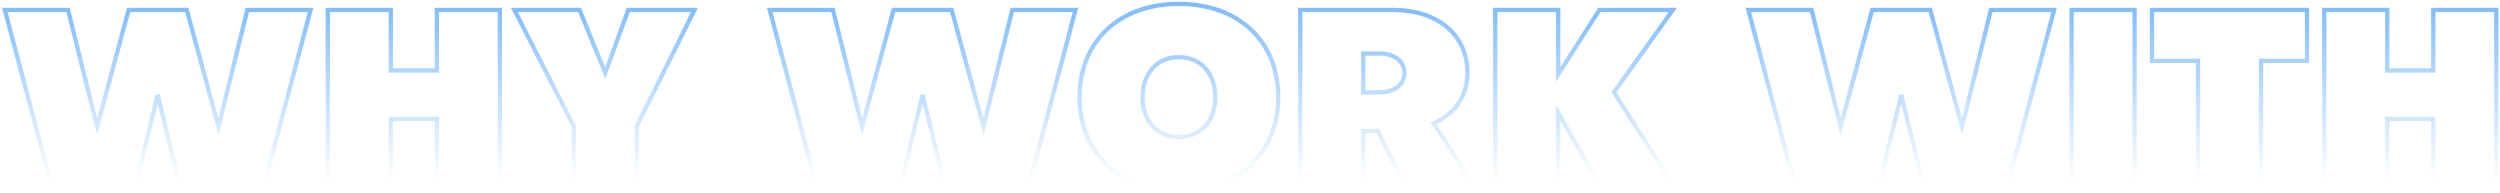 <svg width="1166" height="90" viewBox="0 0 1166 90" fill="none" xmlns="http://www.w3.org/2000/svg">
<mask id="path-1-outside-1_524_152" maskUnits="userSpaceOnUse" x="0" y="0" width="1166" height="90" fill="black">
<rect fill="white" width="1166" height="90"/>
<path d="M101.909 59.106L115.356 4.64L144.849 4.64L123.266 86H83.716L73.546 44.303L63.376 86L23.826 86L2.243 4.64L31.736 4.64L45.296 59.106L59.986 4.64L87.106 4.64L101.909 59.106ZM182.272 86H152.892L152.892 4.64L182.272 4.64V32.89L203.742 32.89V4.64L233.122 4.64L233.122 86L203.742 86L203.742 55.49H182.272L182.272 86ZM267.596 58.88L239.911 4.64L270.308 4.64L282.286 34.02L293.021 4.64L323.87 4.64L296.976 58.88V86H267.596V58.88ZM458.676 59.106L472.123 4.64L501.616 4.64L480.033 86H440.483L430.313 44.303L420.143 86L380.593 86L359.01 4.64L388.503 4.64L402.063 59.106L416.753 4.64L443.873 4.64L458.676 59.106ZM503.513 45.32C503.513 19.217 522.045 1.815 549.843 1.815C577.641 1.815 596.173 19.217 596.173 45.32C596.173 71.423 577.641 88.825 549.843 88.825C522.045 88.825 503.513 71.423 503.513 45.32ZM532.893 45.32C532.893 56.507 539.673 63.965 549.843 63.965C560.013 63.965 566.793 56.507 566.793 45.32C566.793 34.133 560.013 26.675 549.843 26.675C539.673 26.675 532.893 34.133 532.893 45.32ZM606.44 86V4.64L649.719 4.64C670.624 4.64 684.41 16.279 684.41 34.02C684.41 44.981 678.421 53.23 668.59 57.524L687.122 86L655.03 86L642.6 61.14H635.82V86H606.44ZM643.73 24.98L635.82 24.98V43.06L643.73 43.06C649.832 43.06 655.03 39.783 655.03 34.02C655.03 28.257 649.832 24.98 643.73 24.98ZM697.37 4.64L726.75 4.64V34.698L745.96 4.64L780.199 4.64L752.74 43.06L780.199 86L745.96 86L726.75 52.665V86H697.37V4.64ZM915.09 59.106L928.537 4.64L958.03 4.64L936.447 86L896.897 86L886.727 44.303L876.557 86L837.007 86L815.424 4.64L844.917 4.64L858.477 59.106L873.167 4.64L900.287 4.64L915.09 59.106ZM995.566 4.64V86H966.186V4.64L995.566 4.64ZM1025.15 28.37H1003.68V4.64L1076 4.64V28.37H1054.53V86H1025.15V28.37ZM1113.42 86L1084.04 86V4.64L1113.42 4.64V32.89L1134.89 32.89V4.64L1164.27 4.64V86H1134.89V55.49H1113.42V86Z"/>
</mask>
<path d="M101.909 59.106L100.944 59.368L101.955 63.09L102.88 59.346L101.909 59.106ZM115.356 4.64V3.64H114.573L114.385 4.4L115.356 4.64ZM144.849 4.64L145.816 4.896L146.149 3.64H144.849V4.64ZM123.266 86V87H124.035L124.233 86.256L123.266 86ZM83.716 86L82.745 86.237L82.931 87H83.716V86ZM73.546 44.303L74.517 44.066L72.575 44.066L73.546 44.303ZM63.376 86V87H64.161L64.347 86.237L63.376 86ZM23.826 86L22.859 86.256L23.057 87H23.826V86ZM2.243 4.64V3.64H0.943L1.276 4.896L2.243 4.64ZM31.736 4.64L32.706 4.398L32.518 3.64H31.736V4.64ZM45.296 59.106L44.326 59.348L45.257 63.09L46.261 59.366L45.296 59.106ZM59.986 4.64L59.986 3.64H59.22L59.02 4.38L59.986 4.64ZM87.106 4.64L88.071 4.378L87.871 3.64H87.106V4.64ZM101.909 59.106L102.88 59.346L116.327 4.88L115.356 4.64L114.385 4.4L100.938 58.866L101.909 59.106ZM115.356 4.64V5.64L144.849 5.64V4.64V3.64L115.356 3.64V4.64ZM144.849 4.64L143.882 4.384L122.299 85.744L123.266 86L124.233 86.256L145.816 4.896L144.849 4.64ZM123.266 86V85H83.716V86V87H123.266V86ZM83.716 86L84.688 85.763L74.517 44.066L73.546 44.303L72.575 44.54L82.745 86.237L83.716 86ZM73.546 44.303L72.575 44.066L62.404 85.763L63.376 86L64.347 86.237L74.517 44.54L73.546 44.303ZM63.376 86V85L23.826 85V86V87L63.376 87V86ZM23.826 86L24.793 85.744L3.21 4.384L2.243 4.64L1.276 4.896L22.859 86.256L23.826 86ZM2.243 4.64V5.64L31.736 5.64V4.64V3.64L2.243 3.64V4.64ZM31.736 4.64L30.766 4.882L44.326 59.348L45.296 59.106L46.266 58.864L32.706 4.398L31.736 4.64ZM45.296 59.106L46.261 59.366L60.952 4.9L59.986 4.64L59.02 4.38L44.331 58.846L45.296 59.106ZM59.986 4.64V5.64L87.106 5.64V4.64V3.64L59.986 3.64L59.986 4.64ZM87.106 4.64L86.141 4.902L100.944 59.368L101.909 59.106L102.874 58.844L88.071 4.378L87.106 4.64ZM182.272 86V87H183.272V86H182.272ZM152.892 86H151.892V87H152.892V86ZM152.892 4.64V3.64H151.892V4.64H152.892ZM182.272 4.64H183.272V3.64H182.272V4.64ZM182.272 32.89H181.272V33.89H182.272V32.89ZM203.742 32.89V33.89H204.742V32.89H203.742ZM203.742 4.64V3.64H202.742V4.64H203.742ZM233.122 4.64H234.122V3.64H233.122V4.64ZM233.122 86V87H234.122V86H233.122ZM203.742 86H202.742V87H203.742V86ZM203.742 55.49H204.742V54.49H203.742V55.49ZM182.272 55.49V54.49H181.272V55.49H182.272ZM182.272 86V85H152.892V86V87H182.272V86ZM152.892 86H153.892L153.892 4.64H152.892H151.892L151.892 86H152.892ZM152.892 4.64V5.64L182.272 5.64V4.64V3.64L152.892 3.64V4.64ZM182.272 4.64H181.272V32.89H182.272H183.272V4.64H182.272ZM182.272 32.89V33.89L203.742 33.89V32.89V31.89L182.272 31.89V32.89ZM203.742 32.89H204.742V4.64H203.742H202.742V32.89H203.742ZM203.742 4.64V5.64L233.122 5.64V4.64V3.64L203.742 3.64V4.64ZM233.122 4.64L232.122 4.64L232.122 86H233.122H234.122L234.122 4.64H233.122ZM233.122 86V85L203.742 85V86V87L233.122 87V86ZM203.742 86H204.742L204.742 55.49H203.742H202.742L202.742 86H203.742ZM203.742 55.49V54.49H182.272V55.49V56.49H203.742V55.49ZM182.272 55.49H181.272L181.272 86H182.272H183.272L183.272 55.49H182.272ZM267.596 58.88H268.596V58.639L268.487 58.425L267.596 58.88ZM239.911 4.64V3.64H238.278L239.02 5.095L239.911 4.64ZM270.308 4.64L271.234 4.262L270.98 3.64H270.308V4.64ZM282.286 34.02L281.36 34.398L282.337 36.794L283.225 34.363L282.286 34.02ZM293.021 4.64V3.64H292.322L292.082 4.297L293.021 4.64ZM323.87 4.64L324.766 5.084L325.482 3.64H323.87V4.64ZM296.976 58.88L296.08 58.436L295.976 58.646V58.88H296.976ZM296.976 86V87H297.976V86H296.976ZM267.596 86H266.596V87H267.596V86ZM267.596 58.88L268.487 58.425L240.802 4.185L239.911 4.64L239.02 5.095L266.705 59.335L267.596 58.88ZM239.911 4.64V5.64L270.308 5.64V4.64V3.64L239.911 3.64V4.64ZM270.308 4.64L269.382 5.018L281.36 34.398L282.286 34.02L283.212 33.642L271.234 4.262L270.308 4.64ZM282.286 34.02L283.225 34.363L293.96 4.983L293.021 4.64L292.082 4.297L281.347 33.677L282.286 34.02ZM293.021 4.64V5.64L323.87 5.64V4.64V3.64L293.021 3.64V4.64ZM323.87 4.64L322.974 4.196L296.08 58.436L296.976 58.88L297.872 59.324L324.766 5.084L323.87 4.64ZM296.976 58.88H295.976V86H296.976H297.976V58.88H296.976ZM296.976 86V85H267.596V86V87H296.976V86ZM267.596 86H268.596V58.88H267.596H266.596V86H267.596ZM458.676 59.106L457.711 59.368L458.722 63.09L459.646 59.346L458.676 59.106ZM472.123 4.64V3.64H471.339L471.152 4.4L472.123 4.64ZM501.616 4.64L502.582 4.896L502.915 3.64H501.616V4.64ZM480.033 86V87H480.802L480.999 86.256L480.033 86ZM440.483 86L439.511 86.237L439.697 87H440.483V86ZM430.313 44.303L431.284 44.066L429.341 44.066L430.313 44.303ZM420.143 86V87H420.928L421.114 86.237L420.143 86ZM380.593 86L379.626 86.256L379.823 87H380.593V86ZM359.01 4.64V3.64H357.71L358.043 4.896L359.01 4.64ZM388.503 4.64L389.473 4.398L389.284 3.64H388.503V4.64ZM402.063 59.106L401.092 59.348L402.024 63.09L403.028 59.366L402.063 59.106ZM416.753 4.64V3.64H415.987L415.787 4.38L416.753 4.64ZM443.873 4.64L444.838 4.378L444.637 3.64H443.873V4.64ZM458.676 59.106L459.646 59.346L473.093 4.88L472.123 4.64L471.152 4.4L457.705 58.866L458.676 59.106ZM472.123 4.64V5.64L501.616 5.64V4.64V3.64L472.123 3.64V4.64ZM501.616 4.64L500.649 4.384L479.066 85.744L480.033 86L480.999 86.256L502.582 4.896L501.616 4.64ZM480.033 86V85H440.483V86V87H480.033V86ZM440.483 86L441.454 85.763L431.284 44.066L430.313 44.303L429.341 44.54L439.511 86.237L440.483 86ZM430.313 44.303L429.341 44.066L419.171 85.763L420.143 86L421.114 86.237L431.284 44.54L430.313 44.303ZM420.143 86V85L380.593 85V86V87L420.143 87V86ZM380.593 86L381.559 85.744L359.976 4.384L359.01 4.64L358.043 4.896L379.626 86.256L380.593 86ZM359.01 4.64V5.64L388.503 5.64V4.64V3.64L359.01 3.64V4.64ZM388.503 4.64L387.532 4.882L401.092 59.348L402.063 59.106L403.033 58.864L389.473 4.398L388.503 4.64ZM402.063 59.106L403.028 59.366L417.718 4.9L416.753 4.64L415.787 4.38L401.097 58.846L402.063 59.106ZM416.753 4.64V5.64L443.873 5.64V4.64V3.64L416.753 3.64V4.64ZM443.873 4.64L442.908 4.902L457.711 59.368L458.676 59.106L459.641 58.844L444.838 4.378L443.873 4.64ZM503.513 45.32H504.513C504.513 32.515 509.052 21.913 516.938 14.508C524.83 7.097 536.153 2.815 549.843 2.815V1.815V0.815C535.735 0.815 523.893 5.234 515.569 13.05C507.24 20.871 502.513 32.022 502.513 45.32H503.513ZM549.843 1.815V2.815C563.533 2.815 574.856 7.097 582.747 14.508C590.634 21.913 595.173 32.515 595.173 45.32H596.173H597.173C597.173 32.022 592.446 20.871 584.117 13.05C575.793 5.234 563.951 0.815 549.843 0.815V1.815ZM596.173 45.32H595.173C595.173 58.125 590.634 68.727 582.747 76.132C574.856 83.543 563.533 87.825 549.843 87.825V88.825V89.825C563.951 89.825 575.793 85.406 584.117 77.59C592.446 69.769 597.173 58.618 597.173 45.32H596.173ZM549.843 88.825V87.825C536.153 87.825 524.83 83.543 516.938 76.132C509.052 68.727 504.513 58.125 504.513 45.32H503.513H502.513C502.513 58.618 507.24 69.769 515.569 77.59C523.893 85.406 535.735 89.825 549.843 89.825V88.825ZM532.893 45.32H531.893C531.893 51.114 533.651 56.03 536.814 59.51C539.985 62.999 544.5 64.965 549.843 64.965V63.965V62.965C545.015 62.965 541.055 61.202 538.294 58.165C535.525 55.119 533.893 50.713 533.893 45.32H532.893ZM549.843 63.965V64.965C555.185 64.965 559.7 62.999 562.871 59.51C566.035 56.03 567.793 51.114 567.793 45.32H566.793H565.793C565.793 50.713 564.161 55.119 561.392 58.165C558.63 61.202 554.67 62.965 549.843 62.965V63.965ZM566.793 45.32H567.793C567.793 39.526 566.035 34.61 562.871 31.13C559.7 27.641 555.185 25.675 549.843 25.675V26.675V27.675C554.67 27.675 558.63 29.438 561.392 32.475C564.161 35.521 565.793 39.927 565.793 45.32H566.793ZM549.843 26.675V25.675C544.5 25.675 539.985 27.641 536.814 31.13C533.651 34.61 531.893 39.526 531.893 45.32H532.893H533.893C533.893 39.927 535.525 35.521 538.294 32.475C541.055 29.438 545.015 27.675 549.843 27.675V26.675ZM606.44 86H605.44V87H606.44V86ZM606.44 4.64V3.64H605.44V4.64H606.44ZM668.59 57.524L668.19 56.608L667.108 57.08L667.752 58.069L668.59 57.524ZM687.122 86V87H688.966L687.96 85.454L687.122 86ZM655.03 86L654.135 86.447L654.412 87H655.03V86ZM642.6 61.14L643.494 60.693L643.218 60.14H642.6V61.14ZM635.82 61.14V60.14H634.82V61.14H635.82ZM635.82 86V87H636.82V86H635.82ZM635.82 24.98V23.98H634.82V24.98H635.82ZM635.82 43.06H634.82V44.06H635.82V43.06ZM606.44 86H607.44V4.64H606.44H605.44V86H606.44ZM606.44 4.64V5.64L649.719 5.64V4.64V3.64L606.44 3.64V4.64ZM649.719 4.64V5.64C659.992 5.64 668.418 8.499 674.258 13.441C680.082 18.368 683.41 25.428 683.41 34.02H684.41H685.41C685.41 24.87 681.845 17.241 675.55 11.914C669.27 6.6 660.351 3.64 649.719 3.64V4.64ZM684.41 34.02H683.41C683.41 44.548 677.69 52.458 668.19 56.608L668.59 57.524L668.99 58.44C679.152 54.002 685.41 45.413 685.41 34.02H684.41ZM668.59 57.524L667.752 58.069L686.284 86.546L687.122 86L687.96 85.454L669.428 56.978L668.59 57.524ZM687.122 86V85L655.03 85V86V87L687.122 87V86ZM655.03 86L655.924 85.553L643.494 60.693L642.6 61.14L641.705 61.587L654.135 86.447L655.03 86ZM642.6 61.14V60.14H635.82V61.14V62.14H642.6V61.14ZM635.82 61.14H634.82V86H635.82H636.82V61.14H635.82ZM635.82 86V85H606.44V86V87H635.82V86ZM643.73 24.98V23.98L635.82 23.98V24.98V25.98L643.73 25.98V24.98ZM635.82 24.98H634.82V43.06H635.82H636.82V24.98H635.82ZM635.82 43.06V44.06L643.73 44.06V43.06V42.06L635.82 42.06V43.06ZM643.73 43.06V44.06C646.947 44.06 649.995 43.198 652.266 41.502C654.562 39.788 656.03 37.24 656.03 34.02H655.03H654.03C654.03 36.563 652.898 38.535 651.07 39.9C649.216 41.284 646.615 42.06 643.73 42.06V43.06ZM655.03 34.02H656.03C656.03 30.8 654.562 28.252 652.266 26.538C649.995 24.842 646.947 23.98 643.73 23.98V24.98V25.98C646.615 25.98 649.216 26.756 651.07 28.14C652.898 29.505 654.03 31.477 654.03 34.02H655.03ZM697.37 4.64V3.64L696.37 3.64V4.64L697.37 4.64ZM726.75 4.64H727.75V3.64H726.75V4.64ZM726.75 34.698H725.75V38.12L727.592 35.236L726.75 34.698ZM745.96 4.64V3.64H745.412L745.117 4.101L745.96 4.64ZM780.199 4.64L781.012 5.221L782.142 3.64H780.199V4.64ZM752.74 43.06L751.926 42.478L751.533 43.029L751.897 43.599L752.74 43.06ZM780.199 86V87H782.025L781.041 85.461L780.199 86ZM745.96 86L745.093 86.499L745.382 87H745.96V86ZM726.75 52.665L727.616 52.166L725.75 48.927V52.665H726.75ZM726.75 86V87H727.75V86H726.75ZM697.37 86H696.37V87H697.37V86ZM697.37 4.64V5.64L726.75 5.64V4.64V3.64L697.37 3.64V4.64ZM726.75 4.64H725.75V34.698H726.75H727.75V4.64H726.75ZM726.75 34.698L727.592 35.236L746.802 5.179L745.96 4.64L745.117 4.101L725.907 34.16L726.75 34.698ZM745.96 4.64V5.64L780.199 5.64V4.64V3.64L745.96 3.64V4.64ZM780.199 4.64L779.385 4.059L751.926 42.478L752.74 43.06L753.553 43.642L781.012 5.221L780.199 4.64ZM752.74 43.06L751.897 43.599L779.356 86.539L780.199 86L781.041 85.461L753.582 42.521L752.74 43.06ZM780.199 86V85L745.96 85V86V87L780.199 87V86ZM745.96 86L746.826 85.501L727.616 52.166L726.75 52.665L725.883 53.164L745.093 86.499L745.96 86ZM726.75 52.665H725.75V86H726.75H727.75V52.665H726.75ZM726.75 86V85H697.37V86V87H726.75V86ZM697.37 86H698.37V4.64H697.37L696.37 4.64V86H697.37ZM915.09 59.106L914.125 59.368L915.136 63.09L916.061 59.346L915.09 59.106ZM928.537 4.64V3.64H927.754L927.566 4.4L928.537 4.64ZM958.03 4.64L958.996 4.896L959.33 3.64H958.03V4.64ZM936.447 86V87H937.216L937.413 86.256L936.447 86ZM896.897 86L895.925 86.237L896.111 87H896.897V86ZM886.727 44.303L887.698 44.066L885.755 44.066L886.727 44.303ZM876.557 86V87H877.342L877.528 86.237L876.557 86ZM837.007 86L836.04 86.256L836.237 87H837.007V86ZM815.424 4.64V3.64H814.124L814.457 4.896L815.424 4.64ZM844.917 4.64L845.887 4.398L845.698 3.64H844.917V4.64ZM858.477 59.106L857.506 59.348L858.438 63.09L859.442 59.366L858.477 59.106ZM873.167 4.64V3.64H872.401L872.201 4.38L873.167 4.64ZM900.287 4.64L901.252 4.378L901.051 3.64H900.287V4.64ZM915.09 59.106L916.061 59.346L929.508 4.88L928.537 4.64L927.566 4.4L914.119 58.866L915.09 59.106ZM928.537 4.64V5.64L958.03 5.64V4.64V3.64L928.537 3.64V4.64ZM958.03 4.64L957.063 4.384L935.48 85.744L936.447 86L937.413 86.256L958.996 4.896L958.03 4.64ZM936.447 86V85L896.897 85V86V87L936.447 87V86ZM896.897 86L897.868 85.763L887.698 44.066L886.727 44.303L885.755 44.54L895.925 86.237L896.897 86ZM886.727 44.303L885.755 44.066L875.585 85.763L876.557 86L877.528 86.237L887.698 44.54L886.727 44.303ZM876.557 86V85L837.007 85V86V87L876.557 87V86ZM837.007 86L837.973 85.744L816.39 4.384L815.424 4.64L814.457 4.896L836.04 86.256L837.007 86ZM815.424 4.64V5.64L844.917 5.64V4.64V3.64L815.424 3.64V4.64ZM844.917 4.64L843.946 4.882L857.506 59.348L858.477 59.106L859.447 58.864L845.887 4.398L844.917 4.64ZM858.477 59.106L859.442 59.366L874.132 4.9L873.167 4.64L872.201 4.38L857.511 58.846L858.477 59.106ZM873.167 4.64V5.64L900.287 5.64V4.64V3.64L873.167 3.64V4.64ZM900.287 4.64L899.322 4.902L914.125 59.368L915.09 59.106L916.055 58.844L901.252 4.378L900.287 4.64ZM995.566 4.64H996.566V3.64H995.566V4.64ZM995.566 86V87H996.566V86H995.566ZM966.186 86H965.186V87H966.186V86ZM966.186 4.64V3.64H965.186V4.64H966.186ZM995.566 4.64H994.566V86H995.566H996.566V4.64H995.566ZM995.566 86V85H966.186V86V87H995.566V86ZM966.186 86H967.186V4.64H966.186H965.186V86H966.186ZM966.186 4.64V5.64L995.566 5.64V4.64V3.64L966.186 3.64V4.64ZM1025.15 28.37H1026.15V27.37H1025.15V28.37ZM1003.68 28.37H1002.68V29.37H1003.68V28.37ZM1003.68 4.64V3.64H1002.68V4.64H1003.68ZM1076 4.64H1077V3.64H1076V4.64ZM1076 28.37V29.37H1077V28.37H1076ZM1054.53 28.37V27.37H1053.53V28.37H1054.53ZM1054.53 86V87H1055.53V86H1054.53ZM1025.15 86H1024.15V87H1025.15V86ZM1025.15 28.37V27.37H1003.68V28.37V29.37H1025.15V28.37ZM1003.68 28.37H1004.68V4.64H1003.68H1002.68V28.37H1003.68ZM1003.68 4.64V5.64L1076 5.64V4.64V3.64L1003.68 3.64V4.64ZM1076 4.64H1075V28.37H1076H1077V4.64H1076ZM1076 28.37V27.37H1054.53V28.37V29.37H1076V28.37ZM1054.53 28.37H1053.53V86H1054.53H1055.53V28.37H1054.53ZM1054.53 86V85H1025.15V86V87H1054.53V86ZM1025.15 86H1026.15V28.37H1025.15H1024.15V86H1025.15ZM1113.42 86V87H1114.42V86H1113.42ZM1084.04 86H1083.04V87H1084.04V86ZM1084.04 4.64V3.64H1083.04V4.64H1084.04ZM1113.42 4.64H1114.42V3.64H1113.42V4.64ZM1113.42 32.89H1112.42V33.89H1113.42V32.89ZM1134.89 32.89V33.89H1135.89V32.89H1134.89ZM1134.89 4.64V3.64H1133.89V4.64H1134.89ZM1164.27 4.64H1165.27V3.64H1164.27V4.64ZM1164.27 86V87H1165.27V86H1164.27ZM1134.89 86H1133.89V87H1134.89V86ZM1134.89 55.49H1135.89V54.49H1134.89V55.49ZM1113.42 55.49V54.49H1112.42V55.49H1113.42ZM1113.42 86V85L1084.04 85V86V87L1113.42 87V86ZM1084.04 86H1085.04V4.64H1084.04H1083.04V86H1084.04ZM1084.04 4.64V5.64L1113.42 5.64V4.64V3.64L1084.04 3.64V4.64ZM1113.42 4.64H1112.42V32.89H1113.42H1114.42V4.64H1113.42ZM1113.42 32.89V33.89L1134.89 33.89V32.89V31.89L1113.42 31.89V32.89ZM1134.89 32.89H1135.89V4.64H1134.89H1133.89V32.89H1134.89ZM1134.89 4.64V5.64L1164.27 5.64V4.64V3.64L1134.89 3.64V4.64ZM1164.27 4.64H1163.27V86H1164.27H1165.27V4.64H1164.27ZM1164.27 86V85H1134.89V86V87H1164.27V86ZM1134.89 86H1135.89V55.49H1134.89H1133.89V86H1134.89ZM1134.89 55.49V54.49H1113.42V55.49V56.49H1134.89V55.49ZM1113.42 55.49H1112.42V86H1113.42H1114.42V55.49H1113.42Z" fill="url(#paint0_linear_524_152)" mask="url(#path-1-outside-1_524_152)"/>
<defs>
<linearGradient id="paint0_linear_524_152" x1="501.128" y1="-37.681" x2="501.128" y2="85.037" gradientUnits="userSpaceOnUse">
<stop stop-color="#429CFF"/>
<stop offset="1" stop-color="#429CFF" stop-opacity="0"/>
</linearGradient>
</defs>
</svg>
